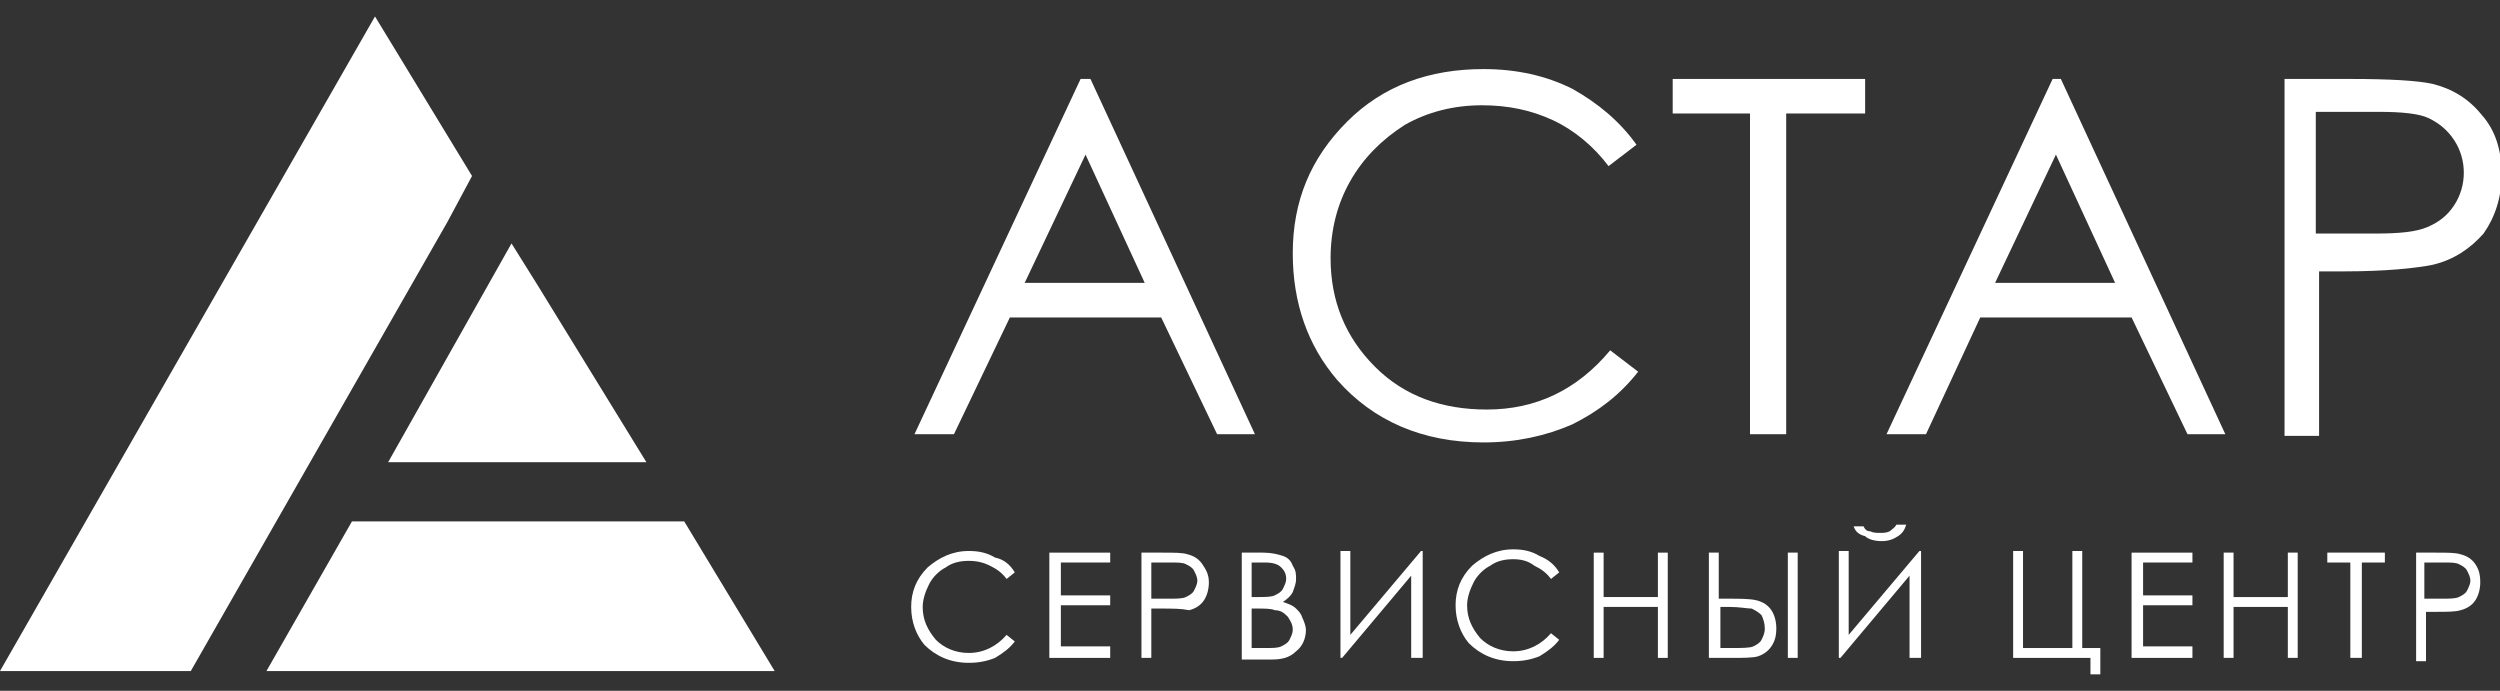 <?xml version="1.0" encoding="utf-8"?>
<!-- Generator: Adobe Illustrator 21.1.0, SVG Export Plug-In . SVG Version: 6.00 Build 0)  -->
<svg version="1.1" id="Layer_1" xmlns="http://www.w3.org/2000/svg" xmlns:xlink="http://www.w3.org/1999/xlink" x="0px" y="0px"
	 viewBox="0 0 152 42" style="enable-background:new 0 0 152 42;" xml:space="preserve">
<rect x="0" y="0" width="152" height="42" fill="#333333" stroke="none"/>
<style type="text/css">
	.st0{fill:#FFFFFF;}
</style>
<g>
	<path class="st0" d="M66.3,4.8l10,21.6H74l-3.4-7.1h-9.2L58,26.4h-2.4L65.7,4.8H66.3z M66,9.4l-3.7,7.8h7.3L66,9.4z"/>
	<path class="st0" d="M99.5,8.8l-1.7,1.3c-0.9-1.2-2.1-2.2-3.4-2.8c-1.3-0.6-2.7-0.9-4.3-0.9c-1.7,0-3.3,0.4-4.7,1.2
		C84,8.5,82.9,9.6,82.1,11c-0.8,1.4-1.2,3-1.2,4.7c0,2.6,0.9,4.8,2.7,6.6c1.8,1.8,4.1,2.6,6.8,2.6c3,0,5.5-1.2,7.5-3.6l1.7,1.3
		c-1.1,1.4-2.4,2.4-4,3.2c-1.6,0.7-3.4,1.1-5.4,1.1c-3.7,0-6.7-1.3-8.9-3.8c-1.8-2.1-2.7-4.7-2.7-7.7c0-3.2,1.1-5.8,3.3-8
		c2.2-2.2,5-3.2,8.3-3.2c2,0,3.8,0.4,5.4,1.2C97.2,6.3,98.5,7.4,99.5,8.8z"/>
	<path class="st0" d="M101.7,6.9V4.8h11.7v2.1h-4.8v19.5h-2.2V6.9H101.7z"/>
	<path class="st0" d="M125.3,4.8l10,21.6H133l-3.4-7.1h-9.2l-3.3,7.1h-2.4l10.1-21.6H125.3z M125,9.4l-3.7,7.8h7.3L125,9.4z"/>
	<path class="st0" d="M138.6,4.8h4.3c2.4,0,4.1,0.1,5,0.3c1.2,0.3,2.2,0.9,3,1.9c0.8,0.9,1.2,2.1,1.2,3.6c0,1.4-0.4,2.6-1.1,3.6
		c-0.8,0.9-1.8,1.6-3.1,1.9c-1,0.2-2.8,0.4-5.4,0.4h-1.5v10h-2.1V4.8z M140.8,6.9v7.3l3.6,0c1.5,0,2.5-0.1,3.2-0.4
		c0.7-0.3,1.2-0.7,1.6-1.3c0.4-0.6,0.6-1.3,0.6-2c0-0.7-0.2-1.4-0.6-2c-0.4-0.6-0.9-1-1.5-1.3c-0.6-0.3-1.7-0.4-3.1-0.4H140.8z"/>
</g>
<g>
	<path class="st0" d="M61.7,34.8l-0.5,0.4c-0.3-0.4-0.6-0.6-1-0.8c-0.4-0.2-0.8-0.3-1.3-0.3c-0.5,0-1,0.1-1.4,0.4
		c-0.4,0.2-0.8,0.6-1,1c-0.2,0.4-0.4,0.9-0.4,1.4c0,0.8,0.3,1.4,0.8,2c0.5,0.5,1.2,0.8,2,0.8c0.9,0,1.7-0.4,2.3-1.1l0.5,0.4
		c-0.3,0.4-0.7,0.7-1.2,1c-0.5,0.2-1,0.3-1.6,0.3c-1.1,0-2-0.4-2.7-1.1c-0.5-0.6-0.8-1.4-0.8-2.3c0-0.9,0.3-1.7,1-2.4
		c0.7-0.6,1.5-1,2.5-1c0.6,0,1.1,0.1,1.6,0.4C61,34,61.4,34.3,61.7,34.8z"/>
	<path class="st0" d="M63.8,33.6h3.7v0.6h-3v2h3v0.6h-3v2.5h3V40h-3.7V33.6z"/>
	<path class="st0" d="M69.4,33.6h1.3c0.7,0,1.2,0,1.5,0.1c0.4,0.1,0.7,0.3,0.9,0.6c0.2,0.3,0.4,0.6,0.4,1.1c0,0.4-0.1,0.8-0.3,1.1
		c-0.2,0.3-0.5,0.5-0.9,0.6C71.8,37,71.3,37,70.5,37H70v3h-0.6V33.6z M70,34.2v2.2l1.1,0c0.4,0,0.8,0,1-0.1c0.2-0.1,0.4-0.2,0.5-0.4
		c0.1-0.2,0.2-0.4,0.2-0.6c0-0.2-0.1-0.4-0.2-0.6s-0.3-0.3-0.5-0.4c-0.2-0.1-0.5-0.1-0.9-0.1H70z"/>
	<path class="st0" d="M75.5,33.6h1.3c0.5,0,0.9,0.1,1.2,0.2c0.3,0.1,0.5,0.3,0.6,0.6c0.2,0.3,0.2,0.5,0.2,0.8c0,0.3-0.1,0.5-0.2,0.8
		c-0.1,0.2-0.3,0.4-0.6,0.6c0.3,0.1,0.6,0.2,0.8,0.4c0.2,0.2,0.3,0.3,0.4,0.6c0.1,0.2,0.2,0.5,0.2,0.7c0,0.5-0.2,1-0.6,1.3
		c-0.4,0.4-0.9,0.5-1.5,0.5h-1.8V33.6z M76.1,34.2v2.1h0.4c0.4,0,0.8,0,1-0.1c0.2-0.1,0.4-0.2,0.5-0.4c0.1-0.2,0.2-0.4,0.2-0.6
		c0-0.3-0.1-0.5-0.3-0.7c-0.2-0.2-0.5-0.3-1-0.3H76.1z M76.1,36.9v2.5h0.8c0.5,0,0.8,0,1-0.1c0.2-0.1,0.4-0.2,0.5-0.4
		s0.2-0.4,0.2-0.6c0-0.3-0.1-0.5-0.3-0.8c-0.2-0.2-0.4-0.4-0.8-0.4c-0.2-0.1-0.6-0.1-1.1-0.1H76.1z"/>
	<path class="st0" d="M86.5,40h-0.7v-5l-4.2,5h-0.1v-6.5h0.6v5.1l4.3-5.1h0.1V40z"/>
	<path class="st0" d="M94.8,34.8l-0.5,0.4c-0.3-0.4-0.6-0.6-1-0.8C92.9,34.1,92.5,34,92,34c-0.5,0-1,0.1-1.4,0.4
		c-0.4,0.2-0.8,0.6-1,1c-0.2,0.4-0.4,0.9-0.4,1.4c0,0.8,0.3,1.4,0.8,2c0.5,0.5,1.2,0.8,2,0.8c0.9,0,1.7-0.4,2.3-1.1l0.5,0.4
		c-0.3,0.4-0.7,0.7-1.2,1c-0.5,0.2-1,0.3-1.6,0.3c-1.1,0-2-0.4-2.7-1.1c-0.5-0.6-0.8-1.4-0.8-2.3c0-0.9,0.3-1.7,1-2.4
		c0.7-0.6,1.5-1,2.5-1c0.6,0,1.1,0.1,1.6,0.4C94.1,34,94.5,34.3,94.8,34.8z"/>
	<path class="st0" d="M96.9,33.6h0.6v2.7h3.3v-2.7h0.6V40h-0.6v-3.1h-3.3V40h-0.6V33.6z"/>
	<path class="st0" d="M103.9,33.6h0.6v2.8h0.5c0.8,0,1.4,0,1.8,0.1s0.7,0.3,0.9,0.6c0.2,0.3,0.3,0.7,0.3,1.1c0,0.5-0.1,0.8-0.3,1.1
		c-0.2,0.3-0.5,0.5-0.8,0.6c-0.3,0.1-0.9,0.1-1.7,0.1h-1.3V33.6z M104.5,39.4h0.7c0.7,0,1.2,0,1.4-0.1c0.2-0.1,0.4-0.2,0.5-0.4
		c0.1-0.2,0.2-0.4,0.2-0.7c0-0.3-0.1-0.6-0.2-0.8c-0.2-0.2-0.4-0.3-0.6-0.4c-0.3,0-0.7-0.1-1.4-0.1h-0.5V39.4z M108.7,33.6h0.6V40
		h-0.6V33.6z"/>
	<path class="st0" d="M116.8,40h-0.7v-5l-4.2,5h-0.1v-6.5h0.6v5.1l4.3-5.1h0.1V40z M112.7,32h0.6c0.1,0.2,0.2,0.3,0.4,0.3
		c0.2,0.1,0.4,0.1,0.6,0.1c0.2,0,0.4,0,0.6-0.1c0.1-0.1,0.3-0.2,0.4-0.4h0.6c-0.1,0.3-0.2,0.5-0.5,0.7c-0.3,0.2-0.6,0.3-1,0.3
		c-0.4,0-0.8-0.1-1-0.3C113,32.5,112.8,32.3,112.7,32z"/>
	<path class="st0" d="M127.2,40h-4.8v-6.5h0.6v5.9h3v-5.9h0.6v5.9h1.1V41h-0.6V40z"/>
	<path class="st0" d="M129.6,33.6h3.7v0.6h-3v2h3v0.6h-3v2.5h3V40h-3.7V33.6z"/>
	<path class="st0" d="M135.2,33.6h0.6v2.7h3.3v-2.7h0.6V40h-0.6v-3.1h-3.3V40h-0.6V33.6z"/>
	<path class="st0" d="M141.5,34.2v-0.6h3.5v0.6h-1.4V40h-0.7v-5.8H141.5z"/>
	<path class="st0" d="M146.8,33.6h1.3c0.7,0,1.2,0,1.5,0.1c0.4,0.1,0.7,0.3,0.9,0.6c0.2,0.3,0.3,0.6,0.3,1.1c0,0.4-0.1,0.8-0.3,1.1
		c-0.2,0.3-0.5,0.5-0.9,0.6c-0.3,0.1-0.8,0.1-1.6,0.1h-0.5v3h-0.6V33.6z M147.4,34.2v2.2l1.1,0c0.4,0,0.8,0,1-0.1
		c0.2-0.1,0.4-0.2,0.5-0.4c0.1-0.2,0.2-0.4,0.2-0.6c0-0.2-0.1-0.4-0.2-0.6c-0.1-0.2-0.3-0.3-0.5-0.4c-0.2-0.1-0.5-0.1-0.9-0.1H147.4
		z"/>
</g>
<g>
	<g>
		<polygon class="st0" points="28.7,10.7 22.8,1 0,40.8 11.6,40.8 27.2,13.5 		"/>
	</g>
	<g>
		<polygon class="st0" points="31.1,14.8 23.6,28.1 26.4,28.1 39.3,28.1 32.6,17.2 		"/>
	</g>
	<g>
		<polygon class="st0" points="17,39.4 16.2,40.8 47.1,40.8 41.6,31.7 21.4,31.7 		"/>
	</g>
</g>
</svg>
